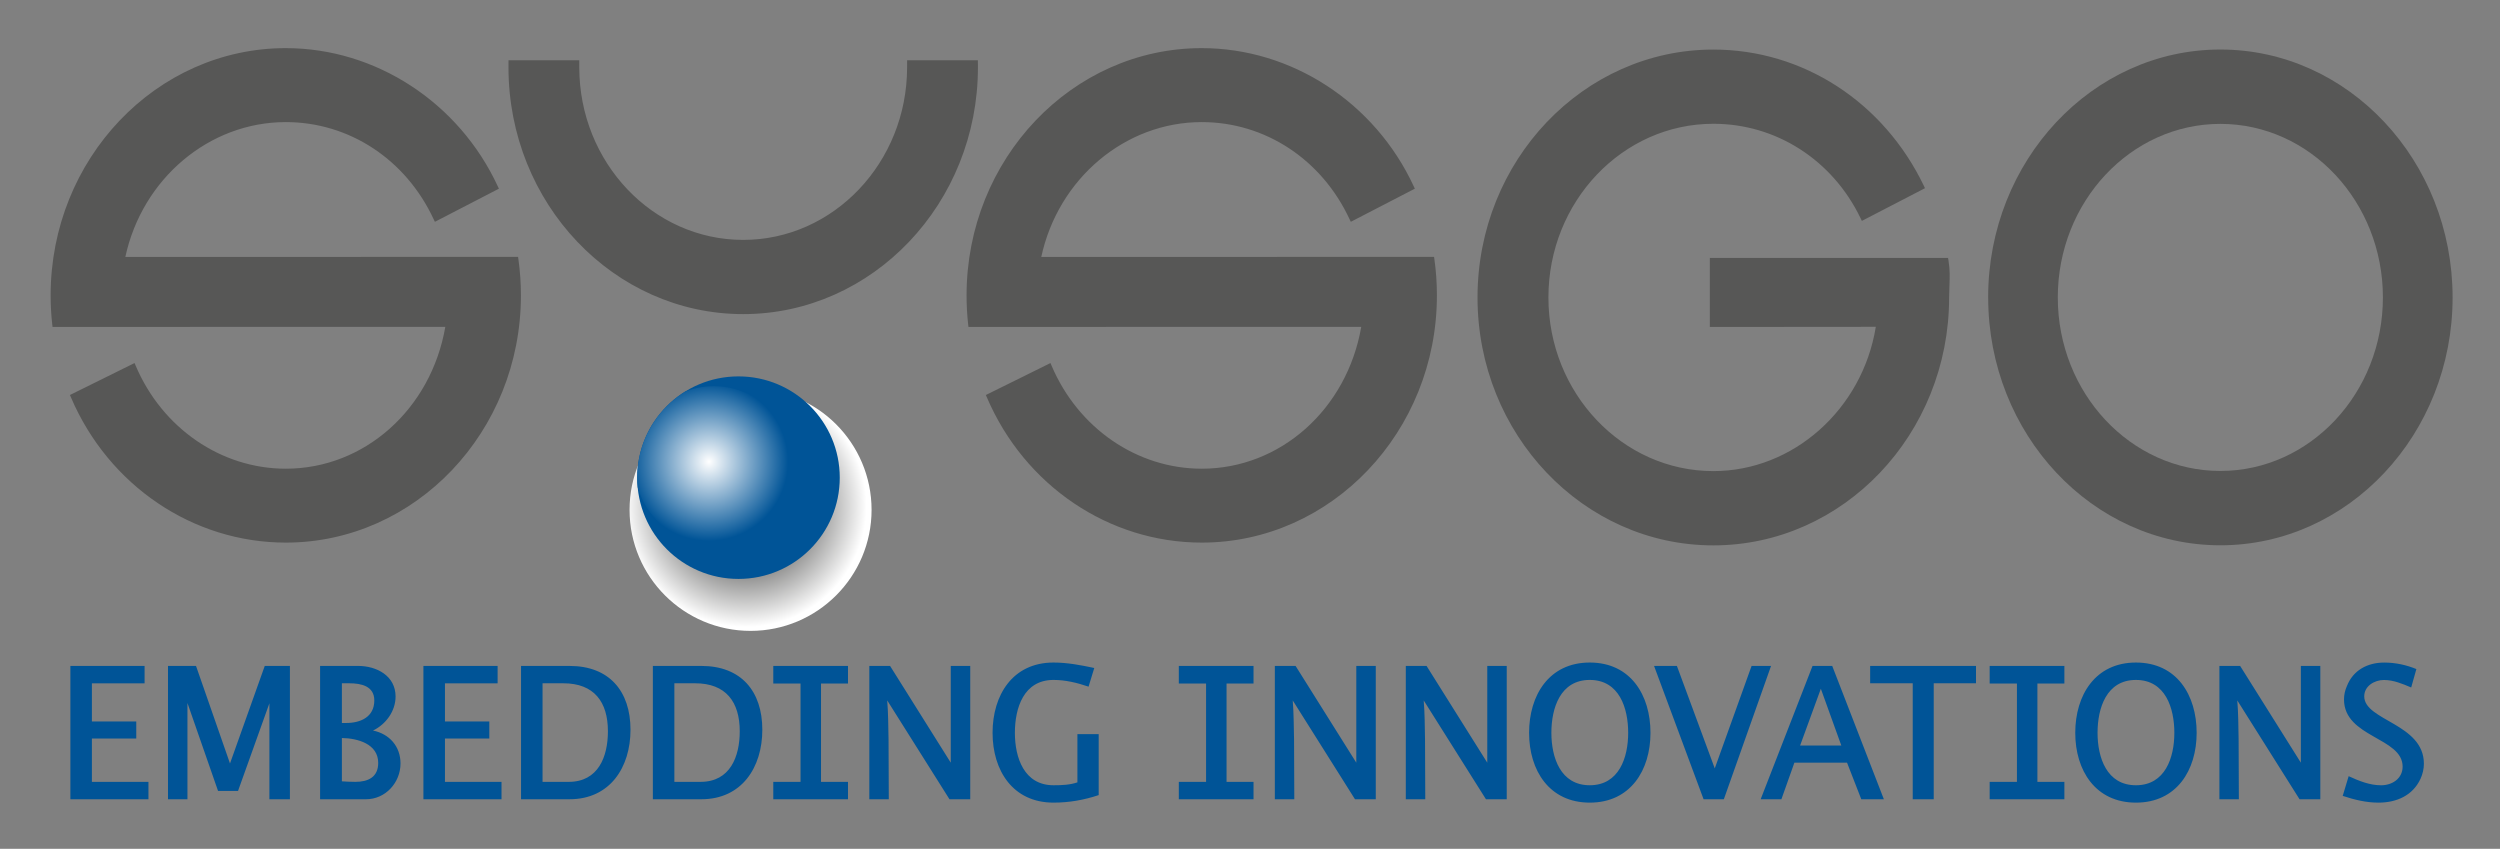 <svg xmlns="http://www.w3.org/2000/svg" role="img" xmlns:xlink="http://www.w3.org/1999/xlink" viewBox="-2.43 -2.31 119.99 40.74"><rect x="-2.43" y="-2.31" width="119.99" height="40.74" fill="#808080" stroke="none"/><title>SYSGO GmbH logo</title><path fill="#575756" d="M104.139.067c-6.145 0-11.146 5.337-11.146 11.899h.002c0 6.561 5 11.896 11.145 11.896 6.146 0 11.145-5.335 11.145-11.896-.002-6.563-5-11.899-11.146-11.899zm0 20.227c-4.301 0-7.803-3.736-7.803-8.327 0-4.595 3.502-8.331 7.803-8.331 4.303 0 7.801 3.736 7.801 8.331-.001 4.591-3.499 8.327-7.801 8.327z"/><path fill="#575756" d="M22.436 10.019s-18.655.003-18.85.003c.81-3.758 4.023-6.472 7.7-6.472 3.04 0 5.759 1.786 7.098 4.662l.059.124 3.073-1.59-.054-.113C19.595 2.604 15.6 0 11.286 0 5.063 0 0 5.323 0 11.868c0 .466.026.938.078 1.396l.014.117s18.539-.003 18.851-.003c-.685 3.95-3.877 6.808-7.657 6.808-3.101 0-5.93-1.941-7.205-4.946l-.054-.125-3.101 1.534.049.113c1.81 4.235 5.857 6.971 10.311 6.971 6.224 0 11.286-5.323 11.286-11.865 0-.582-.04-1.167-.121-1.739l-.015-.11zm43.963 0s-18.657.003-18.852.003c.811-3.758 4.023-6.472 7.7-6.472 3.039 0 5.759 1.786 7.097 4.662l.059.124 3.074-1.59-.053-.113C63.556 2.604 59.562 0 55.248 0c-6.224 0-11.287 5.323-11.287 11.868 0 .469.026.94.077 1.396l.014.117s18.54-.003 18.852-.003c-.684 3.95-3.879 6.808-7.656 6.808-3.103 0-5.931-1.941-7.207-4.946l-.053-.125-3.101 1.534.049.113c1.81 4.235 5.857 6.971 10.313 6.971 6.222 0 11.287-5.323 11.287-11.865 0-.578-.039-1.163-.121-1.739l-.016-.11zm24.689.159l-.02-.107H79.635v3.312s7.666-.007 7.967-.007c-.643 3.957-3.965 6.925-7.797 6.925-4.366 0-7.917-3.739-7.917-8.333 0-4.598 3.551-8.337 7.917-8.337 3.014 0 5.723 1.739 7.068 4.539l.059.122 3.029-1.569-.053-.115C87.967 2.575 84.095.069 79.804.069c-6.243 0-11.319 5.337-11.319 11.899 0 6.561 5.076 11.898 11.319 11.898 6.24 0 11.316-5.338 11.316-11.898l.016-.582c.014-.394.03-.734-.048-1.208zM33.24 12.766c6.213 0 11.267-5.313 11.267-11.847l-.003-.337h-3.396l-.001.337c0 4.568-3.53 8.285-7.867 8.285-4.338 0-7.867-3.717-7.867-8.285l-.001-.337h-3.396l-.001.337c-.001 6.533 5.052 11.847 11.265 11.847z"/><radialGradient id="a" cx="-336.038" cy="172.575" r="3.704" gradientTransform="translate(560.265 -248.615) scale(1.568)" gradientUnits="userSpaceOnUse"><stop offset=".35" stop-color="#575756"/><stop offset="1" stop-color="#fff"/></radialGradient><path fill="url(#a)" d="M39.402 22.162c0-3.206-2.602-5.81-5.809-5.81-3.205 0-5.807 2.604-5.807 5.81 0 3.204 2.602 5.808 5.807 5.808 3.207 0 5.809-2.604 5.809-5.808"/><g><defs><path id="b" d="M28.154 20.615c0-2.683 2.176-4.86 4.86-4.86s4.861 2.178 4.861 4.86c0 2.687-2.176 4.861-4.861 4.861s-4.86-2.174-4.86-4.861z"/></defs><clipPath id="c"><use overflow="visible" xlink:href="#b"/></clipPath><path fill="#005497" d="M28.154 20.615c0-2.683 2.176-4.86 4.86-4.86s4.861 2.178 4.861 4.86c0 2.687-2.176 4.861-4.861 4.861s-4.86-2.174-4.86-4.861z" clip-path="url(#c)"/><radialGradient id="d" cx="-337.161" cy="171.216" r="2.425" gradientTransform="translate(560.265 -248.615) scale(1.568)" gradientUnits="userSpaceOnUse"><stop offset="0" stop-color="#fff"/><stop offset="1" stop-color="#005497"/></radialGradient><path fill="url(#d)" d="M35.637 20.03c0-2.101-1.705-3.804-3.804-3.804S28.03 17.93 28.03 20.03c0 2.099 1.703 3.802 3.802 3.802s3.805-1.703 3.805-3.802" clip-path="url(#c)"/></g><g fill="#005497"><path d="M.948 36.051v-6.399h3.561v.834H1.981v1.83H4.11v.822H1.981v2.079h2.714v.834H.948zm9.552 0v-4.606l-1.506 4.208h-.958l-1.469-4.221v4.619h-.934v-6.399h1.345l1.631 4.682 1.668-4.682h1.208v6.399H10.5zm4.637 0h-2.204v-6.399h1.83c.884 0 1.793.474 1.793 1.469 0 .697-.461 1.333-1.083 1.632.785.161 1.32.759 1.32 1.581-.001.92-.723 1.717-1.656 1.717zm-.797-5.566h-.361v1.905h.211c.685 0 1.345-.286 1.345-1.083 0-.684-.622-.822-1.195-.822zm-.361 2.627v2.079c.211.013.423.025.647.025.61 0 1.096-.225 1.096-.909 0-.92-.996-1.182-1.743-1.195zm3.913 2.939v-6.399h3.561v.834h-2.527v1.83h2.129v.822h-2.129v2.079h2.714v.834h-3.748zm7.013 0h-2.328v-6.399h2.328c1.905 0 2.926 1.208 2.926 3.063 0 1.805-.984 3.336-2.926 3.336zm-.299-5.566h-.996v4.731h1.257c1.419 0 1.88-1.208 1.88-2.428.001-1.406-.659-2.303-2.141-2.303zm6.626 5.566h-2.328v-6.399h2.328c1.905 0 2.926 1.208 2.926 3.063 0 1.805-.984 3.336-2.926 3.336zm-.299-5.566h-.996v4.731h1.257c1.419 0 1.88-1.208 1.88-2.428 0-1.406-.659-2.303-2.141-2.303zm3.751 5.566v-.834h1.308v-4.719h-1.308v-.847h3.586v.847h-1.295v4.719h1.295v.834h-3.586zm8.457 0l-2.988-4.743c.05.622.05 1.245.063 1.867 0 .959.012 1.917.012 2.876h-.934v-6.399h.996l2.913 4.644v-4.644h.934v6.399h-.996zm4.994.162c-1.955 0-2.926-1.544-2.926-3.35 0-1.805.958-3.374 2.926-3.374.66 0 1.32.125 1.955.262l-.274.896c-.548-.187-1.108-.323-1.681-.323-1.432 0-1.855 1.344-1.855 2.539 0 1.183.436 2.516 1.855 2.516.386 0 .772-.013 1.146-.138v-2.315h1.021v2.926c-.71.236-1.42.361-2.167.361zm6.013-.162v-.834h1.308v-4.719h-1.308v-.847h3.586v.847h-1.295v4.719h1.295v.834h-3.586zm8.456 0l-2.988-4.743c.049.622.049 1.245.063 1.867 0 .959.012 1.917.012 2.876h-.934v-6.399h.996l2.914 4.644v-4.644h.934v6.399h-.997zm6.286 0l-2.988-4.743c.051.622.051 1.245.063 1.867 0 .959.012 1.917.012 2.876h-.934v-6.399h.996l2.914 4.644v-4.644h.934v6.399h-.997zm4.982.162c-1.941 0-2.912-1.544-2.912-3.35 0-1.805.957-3.374 2.912-3.374 1.967 0 2.914 1.569 2.914 3.374 0 1.793-.959 3.35-2.914 3.35zm0-5.889c-1.418 0-1.842 1.356-1.842 2.539s.436 2.516 1.842 2.516c1.408 0 1.844-1.333 1.844-2.516s-.424-2.539-1.844-2.539zm6.435 5.727h-.972l-2.377-6.399h1.096l1.817 4.918 1.768-4.918h.934l-2.266 6.399zm6.597 0l-.684-1.756h-2.527l-.623 1.756h-.996l2.49-6.399h.945l2.479 6.399h-1.084zm-1.941-5.304l-.996 2.727h1.979l-.983-2.727zm5.418-.262v5.565h-1.008v-5.565H87.33v-.834h5.08v.834h-2.029zm2.685 5.566v-.834h1.309v-4.719h-1.309v-.847h3.586v.847h-1.295v4.719h1.295v.834h-3.586zm7.02.162c-1.941 0-2.912-1.544-2.912-3.35 0-1.805.957-3.374 2.912-3.374 1.967 0 2.914 1.569 2.914 3.374 0 1.793-.959 3.35-2.914 3.35zm0-5.889c-1.418 0-1.842 1.356-1.842 2.539s.436 2.516 1.842 2.516c1.408 0 1.844-1.333 1.844-2.516s-.424-2.539-1.844-2.539zm7.853 5.727l-2.988-4.743c.051.622.051 1.245.063 1.867 0 .959.012 1.917.012 2.876h-.934v-6.399h.996l2.914 4.644v-4.644h.934v6.399h-.997zm5.807-.984c-.373.81-1.158 1.146-2.018 1.146-.584 0-1.156-.138-1.717-.324l.285-.946c.486.225 1.01.437 1.557.437.535 0 1.033-.324 1.033-.896 0-1.407-2.813-1.395-2.813-3.225 0-.225.049-.436.137-.635.299-.772.996-1.134 1.793-1.134.535 0 1.057.112 1.543.312l-.248.884c-.412-.174-.848-.36-1.309-.36-.447 0-.945.286-.945.784 0 1.17 2.863 1.307 2.863 3.236.001.248-.061.497-.161.721z"/></g></svg>